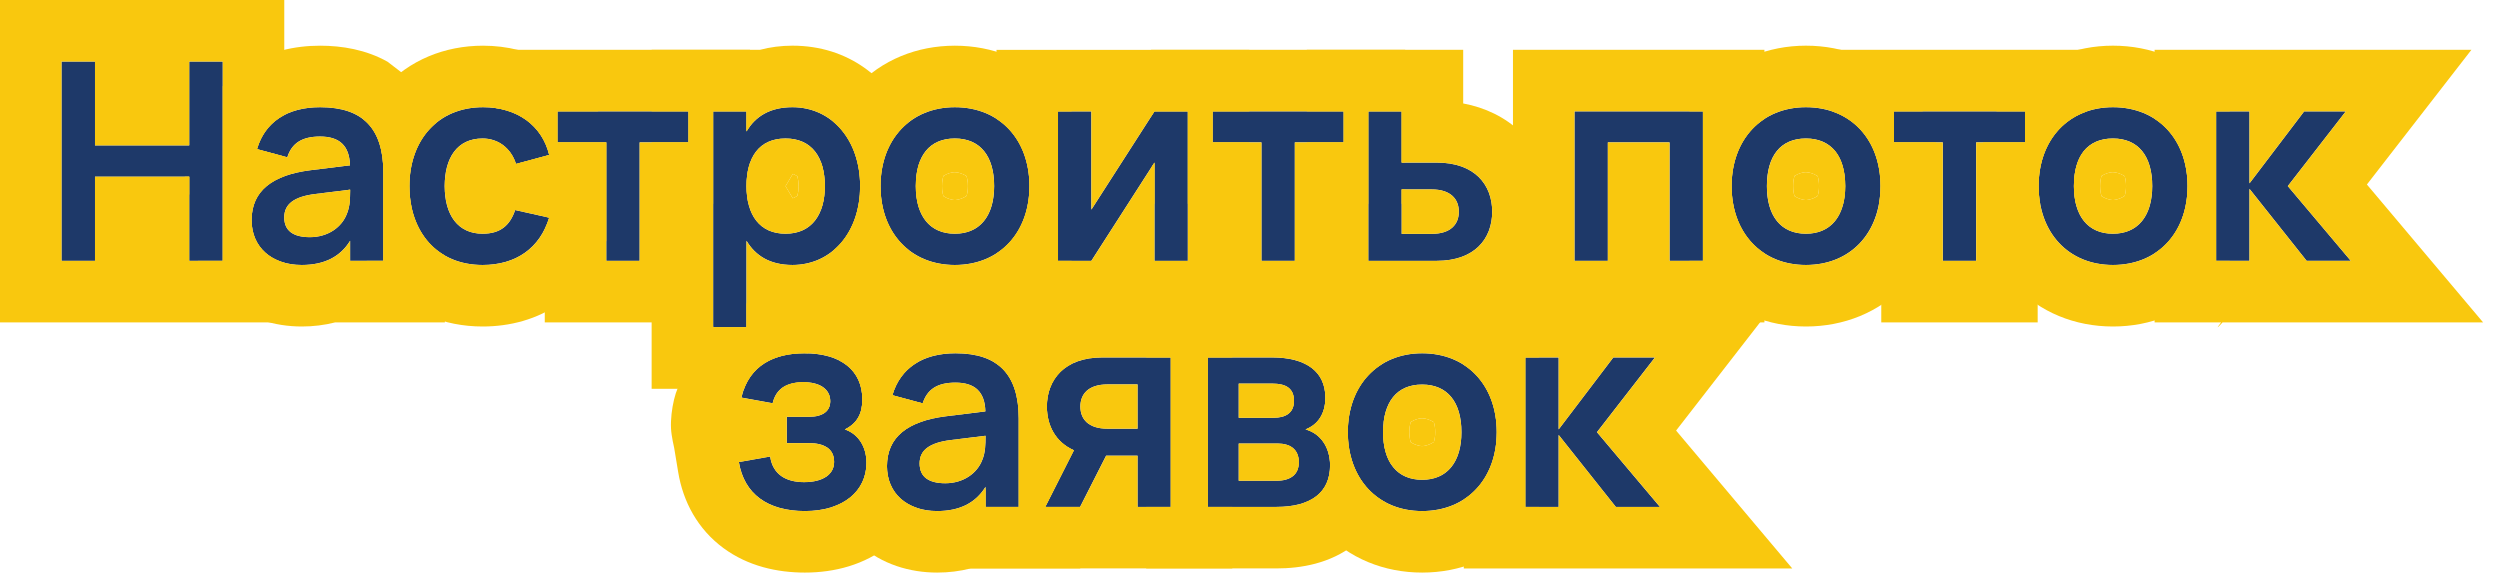 <?xml version="1.0" encoding="UTF-8"?> <svg xmlns="http://www.w3.org/2000/svg" width="130" height="30" viewBox="0 0 130 30" fill="none"><path d="M79.314 26.359V18.587H81.049V22.329L83.892 18.587H86.058L83.042 22.473L86.317 26.359H84.021L81.049 22.617V26.359H79.314Z" fill="#1E3969"></path><path d="M73.951 26.575C71.633 26.575 70.086 24.891 70.086 22.473C70.086 20.047 71.648 18.371 73.951 18.371C76.282 18.371 77.83 20.047 77.83 22.473C77.83 24.898 76.275 26.575 73.951 26.575ZM73.951 24.948C75.26 24.948 75.995 24.013 75.995 22.473C75.995 20.911 75.268 19.997 73.951 19.997C72.626 19.997 71.921 20.911 71.921 22.473C71.921 24.027 72.648 24.948 73.951 24.948Z" fill="#1E3969"></path><path d="M66.378 26.359H62.801V18.587H66.14C67.932 18.587 68.918 19.328 68.918 20.681C68.918 21.537 68.515 22.084 67.889 22.329C68.652 22.538 69.163 23.236 69.163 24.2C69.163 25.604 68.184 26.359 66.378 26.359ZM66.154 19.947H64.413V21.724H66.227C66.845 21.724 67.284 21.48 67.284 20.846C67.284 20.192 66.874 19.947 66.154 19.947ZM64.413 24.999H66.37C67.09 24.999 67.536 24.69 67.536 24.035C67.536 23.358 67.076 23.063 66.442 23.063H64.413V24.999Z" fill="#1E3969"></path><path d="M56.165 26.359H54.352L55.841 23.416C54.884 22.991 54.438 22.128 54.438 21.142C54.438 19.738 55.345 18.587 57.324 18.587H60.879V26.359H59.152V23.696H57.518L56.165 26.359ZM59.152 19.99H57.59C56.59 19.99 56.179 20.494 56.179 21.142C56.179 21.789 56.59 22.293 57.59 22.293H59.152V19.99Z" fill="#1E3969"></path><path d="M49.685 18.371C51.909 18.371 52.974 19.472 52.974 21.768V26.359H51.247V25.316C50.736 26.151 49.901 26.575 48.736 26.575C47.159 26.575 46.123 25.647 46.123 24.243C46.123 22.718 47.203 21.897 49.196 21.645L51.24 21.393C51.211 20.364 50.686 19.897 49.685 19.897C48.75 19.897 48.217 20.235 47.98 20.976L46.404 20.552C46.814 19.141 47.98 18.371 49.685 18.371ZM51.247 22.66L49.441 22.883C48.333 23.02 47.822 23.409 47.822 24.099C47.822 24.783 48.275 25.129 49.153 25.129C50.103 25.129 50.823 24.603 51.082 23.905C51.24 23.531 51.247 23.078 51.247 22.732V22.66Z" fill="#1E3969"></path><path d="M41.855 26.575C39.926 26.575 38.695 25.69 38.422 24.027L40.048 23.739C40.185 24.675 40.876 25.071 41.812 25.071C42.79 25.071 43.373 24.668 43.373 24.02C43.373 23.329 42.841 23.041 42.063 23.041H40.912V21.674H42.063C42.805 21.674 43.172 21.364 43.172 20.861C43.172 20.206 42.589 19.875 41.797 19.875C40.898 19.875 40.351 20.22 40.178 20.969L38.551 20.674C38.947 18.968 40.293 18.371 41.826 18.371C43.726 18.371 44.841 19.256 44.841 20.774C44.841 21.508 44.575 22.012 43.935 22.329C44.618 22.559 45.057 23.214 45.057 24.063C45.057 25.524 43.87 26.575 41.855 26.575Z" fill="#1E3969"></path><path d="M115.238 13.563V5.791H116.973V9.533L119.815 5.791H121.982L118.966 9.677L122.241 13.563H119.945L116.973 9.821V13.563H115.238Z" fill="#1E3969"></path><path d="M109.872 13.779C107.555 13.779 106.008 12.095 106.008 9.677C106.008 7.252 107.57 5.575 109.872 5.575C112.204 5.575 113.752 7.252 113.752 9.677C113.752 12.102 112.197 13.779 109.872 13.779ZM109.872 12.153C111.182 12.153 111.916 11.217 111.916 9.677C111.916 8.115 111.19 7.201 109.872 7.201C108.548 7.201 107.843 8.115 107.843 9.677C107.843 11.232 108.57 12.153 109.872 12.153Z" fill="#1E3969"></path><path d="M102.759 13.563H101.025V7.403H98.484V5.791H105.3V7.403H102.759V13.563Z" fill="#1E3969"></path><path d="M93.908 13.779C91.59 13.779 90.043 12.095 90.043 9.677C90.043 7.252 91.605 5.575 93.908 5.575C96.239 5.575 97.787 7.252 97.787 9.677C97.787 12.102 96.232 13.779 93.908 13.779ZM93.908 12.153C95.218 12.153 95.951 11.217 95.951 9.677C95.951 8.115 95.225 7.201 93.908 7.201C92.583 7.201 91.878 8.115 91.878 9.677C91.878 11.232 92.605 12.153 93.908 12.153Z" fill="#1E3969"></path><path d="M83.608 13.563H81.873V5.791H88.552V13.563H86.817V7.403H83.608V13.563Z" fill="#1E3969"></path><path d="M74.708 13.564H71.152V5.791H72.887V8.454H74.708C76.687 8.454 77.594 9.605 77.594 11.009C77.594 12.412 76.687 13.564 74.708 13.564ZM72.887 12.16H74.448C75.442 12.16 75.859 11.656 75.859 11.009C75.859 10.361 75.442 9.85 74.448 9.85H72.887V12.16Z" fill="#1E3969"></path><path d="M67.33 13.563H65.595V7.403H63.055V5.791H69.87V7.403H67.33V13.563Z" fill="#1E3969"></path><path d="M60.032 5.791H61.766V13.564H60.032V8.454L56.75 13.564H55.016V5.791H56.75V10.901L60.032 5.791Z" fill="#1E3969"></path><path d="M49.652 13.779C47.334 13.779 45.787 12.095 45.787 9.677C45.787 7.252 47.349 5.575 49.652 5.575C51.984 5.575 53.531 7.252 53.531 9.677C53.531 12.102 51.976 13.779 49.652 13.779ZM49.652 12.153C50.962 12.153 51.696 11.217 51.696 9.677C51.696 8.115 50.969 7.201 49.652 7.201C48.328 7.201 47.622 8.115 47.622 9.677C47.622 11.232 48.349 12.153 49.652 12.153Z" fill="#1E3969"></path><path d="M38.818 17.018H37.084V5.791H38.818V6.834C39.286 6.043 40.049 5.575 41.208 5.575C43.252 5.575 44.727 7.273 44.727 9.677C44.727 12.102 43.245 13.779 41.208 13.779C40.049 13.779 39.286 13.304 38.818 12.52V17.018ZM40.848 12.153C42.222 12.153 42.892 11.138 42.892 9.677C42.892 8.173 42.208 7.201 40.848 7.201C39.452 7.201 38.818 8.209 38.818 9.677C38.818 11.188 39.509 12.153 40.848 12.153Z" fill="#1E3969"></path><path d="M33.261 13.563H31.527V7.403H28.986V5.791H35.802V7.403H33.261V13.563Z" fill="#1E3969"></path><path d="M25.096 13.779C22.714 13.779 21.289 12.045 21.289 9.677C21.289 7.281 22.772 5.575 25.118 5.575C26.888 5.575 28.191 6.525 28.558 8.058L26.831 8.526C26.564 7.691 25.895 7.201 25.096 7.201C23.758 7.201 23.124 8.231 23.124 9.677C23.124 11.16 23.794 12.153 25.096 12.153C26.025 12.153 26.521 11.714 26.787 10.922L28.558 11.318C28.076 12.901 26.831 13.779 25.096 13.779Z" fill="#1E3969"></path><path d="M16.645 5.575C18.868 5.575 19.933 6.676 19.933 8.972V13.563H18.206V12.52C17.695 13.354 16.86 13.779 15.694 13.779C14.118 13.779 13.082 12.851 13.082 11.447C13.082 9.922 14.162 9.101 16.155 8.849L18.199 8.597C18.17 7.568 17.645 7.1 16.645 7.1C15.709 7.1 15.176 7.439 14.939 8.18L13.363 7.755C13.773 6.345 14.939 5.575 16.645 5.575ZM18.206 9.864L16.4 10.087C15.291 10.224 14.78 10.613 14.78 11.303C14.78 11.987 15.234 12.332 16.112 12.332C17.062 12.332 17.782 11.807 18.041 11.109C18.199 10.735 18.206 10.281 18.206 9.936V9.864Z" fill="#1E3969"></path><path d="M4.939 13.563H3.197V3.2H4.939V7.561H9.84V3.2H11.582V13.563H9.84V9.188H4.939V13.563Z" fill="#1E3969"></path><path d="M79.394 15.387H92.591L87.157 22.389L93.197 29.559H79.577H80.464H77.853H76.117V25.968C77.189 25.273 77.831 24.029 77.831 22.474C77.831 20.916 77.191 19.669 76.117 18.975V15.387H77.853V13.446L79.394 15.387ZM79.316 18.586V26.36H81.051V22.617L84.024 26.36H86.32L83.044 22.474L86.061 18.586H83.894L81.051 22.33V18.586H79.316Z" fill="#F9C80E"></path><path d="M77.831 22.474C77.831 20.048 76.284 18.37 73.952 18.37C71.649 18.37 70.086 20.048 70.086 22.474L70.105 22.917C70.283 25.095 71.779 26.575 73.952 26.575C76.132 26.575 77.634 25.101 77.813 22.919L77.831 22.474ZM66.914 23.131C67.293 23.252 67.539 23.542 67.539 24.035C67.539 24.37 67.421 24.612 67.211 24.771C67.055 24.239 66.957 23.689 66.914 23.131ZM67.161 20.346C67.24 20.476 67.287 20.639 67.287 20.846C67.287 21.189 67.154 21.414 66.938 21.552C66.982 21.143 67.055 20.74 67.161 20.346ZM74.632 22.474C74.632 22.241 74.598 22.072 74.56 21.952C74.5 21.915 74.438 21.882 74.374 21.853C74.269 21.807 74.176 21.782 74.104 21.767L73.952 21.75C73.897 21.75 73.738 21.76 73.531 21.852C73.472 21.878 73.416 21.908 73.362 21.941C73.321 22.062 73.285 22.234 73.285 22.474L73.293 22.655C73.304 22.797 73.331 22.907 73.359 22.994C73.421 23.033 73.485 23.069 73.552 23.098C73.759 23.188 73.911 23.197 73.952 23.197C73.99 23.197 74.144 23.189 74.355 23.097C74.427 23.065 74.495 23.025 74.561 22.983C74.598 22.863 74.632 22.699 74.632 22.474ZM75.987 22.755C75.902 24.126 75.18 24.949 73.952 24.949C72.731 24.949 72.016 24.14 71.931 22.758L71.922 22.474C71.922 20.912 72.628 19.998 73.952 19.998C75.269 19.998 75.995 20.912 75.995 22.474L75.987 22.755ZM79.316 26.36H80.031C79.771 26.81 79.46 27.235 79.094 27.625C77.759 29.045 75.918 29.774 73.952 29.774C71.982 29.774 70.144 29.039 68.813 27.617C68.396 27.171 68.05 26.68 67.772 26.157C68.682 25.847 69.165 25.185 69.165 24.201C69.165 23.237 68.654 22.539 67.892 22.33C68.518 22.085 68.921 21.537 68.921 20.68C68.921 19.807 68.509 19.191 67.736 18.862C68.023 18.309 68.383 17.79 68.823 17.322C70.153 15.905 71.989 15.171 73.952 15.171C75.92 15.171 77.761 15.899 79.097 17.322C79.463 17.712 79.774 18.136 80.033 18.586H79.316V26.36Z" fill="#F9C80E"></path><path d="M74.632 22.474C74.632 22.241 74.598 22.072 74.56 21.952C74.5 21.915 74.438 21.882 74.374 21.853C74.269 21.807 74.176 21.782 74.104 21.767L73.952 21.75C73.897 21.75 73.738 21.76 73.531 21.852C73.472 21.878 73.416 21.908 73.362 21.941C73.321 22.062 73.285 22.234 73.285 22.474L73.293 22.655C73.304 22.797 73.331 22.907 73.359 22.994C73.421 23.033 73.485 23.069 73.552 23.098C73.759 23.188 73.911 23.197 73.952 23.197C73.99 23.197 74.144 23.189 74.355 23.097C74.427 23.065 74.495 23.025 74.561 22.983C74.598 22.863 74.632 22.699 74.632 22.474Z" fill="#F9C80E"></path><path d="M66.142 15.387C67.409 15.387 68.891 15.639 70.128 16.571C70.981 17.213 71.54 18.044 71.843 18.95C70.748 19.639 70.086 20.897 70.086 22.474C70.086 24.138 70.819 25.454 72.032 26.113C71.727 26.947 71.201 27.721 70.407 28.335C69.16 29.301 67.658 29.558 66.379 29.558H59.603V26.36H60.881V18.586H59.603V15.387H66.142ZM62.802 18.586V26.36H66.379C68.186 26.36 69.164 25.604 69.164 24.201C69.164 23.237 68.654 22.539 67.891 22.33C68.517 22.085 68.921 21.537 68.921 20.68C68.92 19.328 67.934 18.586 66.142 18.586H62.802ZM66.443 23.064C67.077 23.064 67.538 23.359 67.538 24.035C67.538 24.69 67.091 24.999 66.371 24.999H64.414V23.064H66.443ZM71.938 22.081C72.214 22.742 72.358 23.457 72.362 24.176C72.074 23.758 71.921 23.182 71.921 22.474C71.921 22.338 71.928 22.207 71.938 22.081ZM72.077 21.349C72.048 21.593 72.003 21.838 71.938 22.081C71.961 21.814 72.007 21.569 72.077 21.349ZM66.156 19.946C66.876 19.946 67.287 20.191 67.287 20.846C67.287 21.479 66.847 21.724 66.228 21.724H64.414V19.946H66.156Z" fill="#F9C80E"></path><path d="M64.079 15.387V18.586H62.801V26.36H64.079V29.558H49.148L51.248 25.408V26.36H52.975V21.767C52.975 20.327 52.555 19.357 51.693 18.834C51.959 18.197 52.354 17.587 52.903 17.05C54.111 15.87 55.712 15.387 57.325 15.387H64.079ZM57.325 18.586C55.346 18.586 54.439 19.738 54.439 21.141C54.439 22.127 54.885 22.991 55.841 23.415L54.353 26.36H56.166L57.519 23.697H59.153V26.36H60.88V18.586H57.325ZM59.153 19.99V22.292H57.591C56.59 22.292 56.18 21.789 56.18 21.141C56.18 20.494 56.591 19.99 57.591 19.99H59.153Z" fill="#F9C80E"></path><path d="M54.446 16.968C54.451 16.973 54.456 16.978 54.462 16.983C55.036 17.577 55.431 18.246 55.695 18.94C54.842 19.386 54.438 20.206 54.438 21.141C54.438 22.127 54.884 22.991 55.841 23.415L54.352 26.36H56.166L56.173 26.344V29.558H50.474C49.911 29.703 49.326 29.774 48.735 29.774C47.329 29.774 45.862 29.355 44.706 28.321C44.079 27.761 43.619 27.085 43.323 26.347C44.433 25.963 45.057 25.122 45.057 24.064C45.057 23.215 44.619 22.56 43.935 22.33C44.576 22.013 44.842 21.508 44.842 20.774C44.841 19.847 44.425 19.158 43.668 18.761C44.126 17.765 44.833 16.901 45.79 16.266C46.988 15.471 48.362 15.171 49.685 15.171C50.825 15.171 52.074 15.376 53.193 16.007L54.446 13.962V16.968ZM49.685 18.37C47.98 18.37 46.814 19.14 46.403 20.551L47.979 20.976C48.217 20.234 48.75 19.896 49.685 19.896C50.685 19.896 51.21 20.364 51.239 21.393L49.196 21.646C47.203 21.898 46.122 22.718 46.122 24.243C46.122 25.647 47.159 26.575 48.735 26.575C49.901 26.575 50.736 26.151 51.247 25.316V26.36H52.974V21.767C52.974 19.472 51.909 18.37 49.685 18.37ZM51.247 22.733C51.247 23.078 51.24 23.532 51.081 23.906C50.822 24.604 50.102 25.129 49.152 25.129C48.274 25.129 47.822 24.783 47.822 24.099C47.822 23.409 48.332 23.02 49.44 22.883L51.247 22.659V22.733ZM43.003 23.267C43.238 23.425 43.373 23.671 43.373 24.02C43.373 24.348 43.223 24.611 42.948 24.793C42.931 24.611 42.923 24.427 42.923 24.243C42.923 23.913 42.95 23.587 43.003 23.267ZM43.09 20.48C43.142 20.592 43.172 20.718 43.172 20.86C43.172 21.155 43.043 21.381 42.789 21.519L43.09 20.48Z" fill="#F9C80E"></path><path d="M41.825 15.171C43.222 15.171 44.773 15.492 46.039 16.501C46.844 17.142 47.394 17.951 47.711 18.839C47.074 19.206 46.627 19.783 46.403 20.551L47.979 20.976C47.996 20.922 48.019 20.873 48.039 20.824C48.036 21.166 48.004 21.539 47.922 21.927C46.746 22.331 46.122 23.083 46.122 24.243C46.122 25.322 46.736 26.117 47.736 26.428C47.393 27.16 46.886 27.816 46.227 28.351C44.967 29.373 43.392 29.774 41.855 29.774C40.426 29.774 38.906 29.447 37.62 28.501C36.281 27.515 35.519 26.091 35.265 24.546L35.057 23.29C35.057 23.29 34.913 22.682 34.893 22.285C34.846 21.319 35.168 20.057 35.453 19.874L35.106 21.364L35.435 19.951C35.711 18.761 36.276 17.738 37.083 16.946V17.019H38.817V15.776C39.847 15.316 40.909 15.171 41.825 15.171ZM41.825 18.37C40.292 18.37 38.947 18.969 38.551 20.674L40.177 20.969C40.35 20.221 40.897 19.874 41.797 19.874C42.589 19.874 43.171 20.206 43.172 20.86C43.172 21.364 42.805 21.674 42.064 21.674H40.911V23.042H42.064C42.841 23.042 43.373 23.329 43.373 24.02C43.373 24.668 42.79 25.071 41.811 25.071C40.876 25.071 40.185 24.675 40.048 23.74L38.422 24.028C38.695 25.69 39.926 26.575 41.855 26.575C43.87 26.575 45.057 25.525 45.057 24.064C45.057 23.215 44.619 22.56 43.935 22.33C44.576 22.013 44.841 21.508 44.841 20.774C44.841 19.256 43.725 18.37 41.825 18.37ZM47.822 24.099C47.822 23.761 47.944 23.494 48.2 23.295C48.236 23.55 48.256 23.807 48.256 24.064C48.256 24.345 48.233 24.622 48.193 24.895C47.947 24.723 47.822 24.459 47.822 24.099Z" fill="#F9C80E"></path><path d="M115.316 2.591H128.513L123.079 9.594L129.12 16.763H115.499C114.825 17.649 116.325 15.877 115.652 16.763H113.774H112.039V13.172C113.111 12.477 113.754 11.233 113.754 9.678C113.754 8.12 113.113 6.873 112.039 6.179V2.591H115.316ZM115.238 5.79V13.564H116.973V9.822L119.946 13.564H122.242L118.966 9.678L121.982 5.79H119.816L116.973 9.534V5.79H115.238Z" fill="#F9C80E"></path><path d="M113.753 9.678C113.753 7.252 112.205 5.574 109.873 5.574C107.57 5.574 106.007 7.252 106.007 9.678L106.026 10.121C106.205 12.299 107.7 13.779 109.873 13.779C112.053 13.779 113.555 12.306 113.734 10.123L113.753 9.678ZM110.554 9.678C110.554 9.445 110.519 9.276 110.481 9.156C110.421 9.119 110.359 9.086 110.295 9.057C110.19 9.011 110.097 8.986 110.025 8.972L109.873 8.954C109.818 8.954 109.66 8.965 109.453 9.056C109.395 9.082 109.337 9.112 109.283 9.145C109.242 9.266 109.206 9.438 109.206 9.678L109.214 9.859C109.225 10.001 109.252 10.111 109.28 10.198C109.342 10.237 109.406 10.273 109.473 10.302C109.68 10.392 109.832 10.401 109.873 10.401C109.911 10.401 110.064 10.393 110.276 10.301C110.348 10.27 110.416 10.229 110.482 10.187C110.519 10.068 110.554 9.903 110.554 9.678ZM111.908 9.959C111.823 11.331 111.101 12.153 109.873 12.153C108.652 12.153 107.937 11.344 107.852 9.962L107.843 9.678C107.843 8.116 108.549 7.202 109.873 7.202C111.19 7.202 111.918 8.116 111.918 9.678L111.908 9.959ZM115.237 13.564H115.952C115.692 14.014 115.382 14.439 115.015 14.829C113.68 16.249 111.84 16.978 109.873 16.978C107.903 16.978 106.065 16.243 104.734 14.821C103.422 13.418 102.809 11.571 102.809 9.678C102.809 8.901 102.916 8.135 103.127 7.403H105.3V5.79H103.81C104.07 5.34 104.38 4.915 104.745 4.526C106.076 3.11 107.91 2.375 109.873 2.375C111.841 2.376 113.683 3.103 115.02 4.526C115.385 4.916 115.695 5.341 115.954 5.79H115.237V13.564Z" fill="#F9C80E"></path><path d="M110.554 9.678C110.554 9.445 110.519 9.276 110.481 9.156C110.421 9.119 110.359 9.086 110.295 9.057C110.19 9.011 110.097 8.986 110.025 8.972L109.873 8.954C109.818 8.954 109.66 8.965 109.453 9.056C109.395 9.082 109.337 9.112 109.283 9.145C109.242 9.266 109.206 9.438 109.206 9.678L109.214 9.859C109.225 10.001 109.252 10.111 109.28 10.198C109.342 10.237 109.406 10.273 109.473 10.302C109.68 10.392 109.832 10.401 109.873 10.401C109.911 10.401 110.064 10.393 110.276 10.301C110.348 10.27 110.416 10.229 110.482 10.187C110.519 10.068 110.554 9.903 110.554 9.678Z" fill="#F9C80E"></path><path d="M108.499 2.591V5.803C106.972 6.335 106.008 7.774 106.008 9.678C106.008 10 106.039 10.309 106.092 10.602H105.959V16.763H97.826V10.602H97.705C97.758 10.309 97.787 10 97.787 9.678C97.787 7.77 96.829 6.328 95.285 5.798V2.591H108.499ZM108.499 10.602H107.949C107.882 10.326 107.843 10.018 107.843 9.678C107.843 8.798 108.067 8.123 108.499 7.702V10.602ZM95.285 7.702C95.722 8.123 95.952 8.798 95.952 9.678C95.952 10.017 95.914 10.326 95.844 10.602H95.285V7.702ZM102.761 13.564V7.404H105.3V5.79H98.484V7.404H101.025V13.564H102.761Z" fill="#F9C80E"></path><path d="M97.789 9.678C97.789 7.252 96.241 5.574 93.909 5.574C91.606 5.575 90.044 7.252 90.044 9.678L90.062 10.121C90.24 12.299 91.736 13.779 93.909 13.779C96.088 13.779 97.592 12.306 97.772 10.123L97.789 9.678ZM94.59 9.678C94.59 9.445 94.556 9.276 94.518 9.156C94.459 9.119 94.396 9.086 94.332 9.057C94.227 9.011 94.134 8.986 94.062 8.972L93.909 8.954C93.853 8.954 93.695 8.965 93.489 9.056C93.43 9.082 93.373 9.112 93.318 9.145C93.278 9.266 93.243 9.438 93.243 9.678L93.25 9.859C93.261 10 93.288 10.11 93.315 10.196C93.378 10.235 93.442 10.273 93.509 10.302C93.715 10.392 93.867 10.401 93.909 10.401C93.946 10.401 94.101 10.393 94.313 10.301C94.385 10.269 94.453 10.229 94.519 10.187C94.556 10.068 94.59 9.903 94.59 9.678ZM95.946 9.959C95.86 11.331 95.137 12.153 93.909 12.153C92.688 12.153 91.972 11.343 91.888 9.962L91.88 9.678C91.88 8.116 92.585 7.202 93.909 7.202C95.226 7.202 95.953 8.116 95.953 9.678L95.946 9.959ZM100.988 9.678C100.987 11.576 100.371 13.426 99.052 14.829C97.717 16.25 95.875 16.978 93.909 16.978C91.939 16.978 90.102 16.243 88.772 14.821C88.409 14.434 88.101 14.011 87.844 13.564H88.554V5.79H87.847C88.107 5.34 88.416 4.915 88.781 4.526C90.111 3.11 91.946 2.376 93.909 2.375C95.876 2.375 97.719 3.103 99.055 4.526C99.421 4.916 99.73 5.341 99.989 5.79H98.485V7.403H100.672C100.883 8.136 100.988 8.903 100.988 9.678Z" fill="#F9C80E"></path><path d="M94.59 9.678C94.59 9.445 94.556 9.276 94.518 9.156C94.459 9.119 94.396 9.086 94.332 9.057C94.227 9.011 94.134 8.986 94.062 8.972L93.909 8.954C93.853 8.954 93.695 8.965 93.489 9.056C93.43 9.082 93.373 9.112 93.318 9.145C93.278 9.266 93.243 9.438 93.243 9.678L93.25 9.859C93.261 10 93.288 10.11 93.315 10.196C93.378 10.235 93.442 10.273 93.509 10.302C93.715 10.392 93.867 10.401 93.909 10.401C93.946 10.401 94.101 10.393 94.313 10.301C94.385 10.269 94.453 10.229 94.519 10.187C94.556 10.068 94.59 9.903 94.59 9.678Z" fill="#F9C80E"></path><path d="M91.75 2.591V6.185C90.685 6.881 90.042 8.124 90.042 9.678C90.042 11.229 90.682 12.474 91.75 13.17V16.763H78.674V2.591H91.75ZM83.606 13.564V7.404H86.816V13.564H88.552V5.79H81.873V13.564H83.606Z" fill="#F9C80E"></path><path d="M69.873 5.79H67.953V2.591H72.887V5.79H71.152V13.564H74.709C76.688 13.564 77.593 12.412 77.593 11.009C77.593 9.605 76.687 8.453 74.709 8.453H72.887V2.591H76.086V5.379C77.208 5.589 78.268 6.077 79.129 6.918C80.331 8.093 80.792 9.617 80.792 11.009C80.792 12.4 80.332 13.926 79.129 15.101C77.921 16.281 76.322 16.763 74.709 16.763H67.953V7.404H69.873V5.79ZM74.449 9.85C75.442 9.85 75.86 10.361 75.86 11.009C75.86 11.656 75.442 12.16 74.449 12.16H72.887V9.85H74.449Z" fill="#F9C80E"></path><path d="M73.07 9.85V10.602H72.885V9.85H73.07ZM60.032 10.602H59.855V8.727L60.032 8.453V10.602ZM72.885 5.79H71.15V10.602H70.528V16.763H62.397V10.602H61.767V5.79H60.032L59.855 6.064V2.591H73.07V8.453H72.885V5.79ZM67.329 13.564V7.404H69.871V5.79H63.054V7.404H65.596V13.564H67.329Z" fill="#F9C80E"></path><path d="M64.967 2.592V5.791H63.055V7.404H64.967V16.763H56.788L55.12 19.357C54.892 19.586 54.722 19.855 54.609 20.154L53.552 21.802V16.763H51.818V13.172C52.89 12.477 53.532 11.233 53.532 9.678C53.532 8.121 52.892 6.876 51.818 6.181V2.592H59.996H64.967ZM55.017 13.564H56.751L60.032 8.454V13.564H61.768V5.791H60.032L56.751 10.901V5.791H55.017V13.564Z" fill="#F9C80E"></path><path d="M53.531 9.678C53.531 7.252 51.983 5.575 49.651 5.575C47.348 5.575 45.787 7.252 45.787 9.678L45.804 10.121C45.982 12.299 47.478 13.779 49.651 13.78C51.831 13.78 53.333 12.306 53.512 10.123L53.531 9.678ZM42.588 9.678C42.588 9.253 42.619 8.831 42.682 8.416C42.82 8.773 42.891 9.198 42.891 9.678L42.883 9.946C42.861 10.309 42.792 10.639 42.68 10.927C42.619 10.516 42.588 10.098 42.588 9.678ZM50.332 9.678C50.332 9.444 50.295 9.275 50.257 9.155C50.199 9.118 50.138 9.086 50.074 9.058C49.969 9.011 49.875 8.986 49.803 8.972L49.651 8.955C49.596 8.955 49.438 8.965 49.231 9.056C49.172 9.082 49.115 9.112 49.061 9.145C49.02 9.266 48.986 9.438 48.986 9.678L48.992 9.859C49.003 10 49.03 10.11 49.057 10.196C49.12 10.236 49.184 10.273 49.251 10.303C49.458 10.392 49.609 10.401 49.651 10.401C49.688 10.401 49.842 10.393 50.054 10.301C50.126 10.27 50.195 10.23 50.262 10.187C50.298 10.068 50.332 9.903 50.332 9.678ZM51.686 9.959C51.601 11.331 50.879 12.153 49.651 12.153C48.43 12.153 47.715 11.344 47.63 9.962L47.622 9.678C47.622 8.116 48.327 7.202 49.651 7.202C50.968 7.202 51.696 8.116 51.696 9.678L51.686 9.959ZM55.016 13.564H55.73C55.47 14.014 55.159 14.439 54.793 14.829C53.457 16.25 51.617 16.978 49.651 16.978C47.681 16.978 46.039 17.385 44.709 15.963C44.208 15.427 43.613 13.683 43.311 13.039C44.094 12.398 44.611 11.38 44.709 10.123L44.726 9.678C44.726 8.227 44.187 7.035 43.311 6.317C43.615 5.669 44.018 5.064 44.523 4.527C45.853 3.11 47.688 2.376 49.651 2.376C51.619 2.376 53.461 3.103 54.798 4.527C55.163 4.916 55.473 5.341 55.732 5.79H55.016V13.564Z" fill="#F9C80E"></path><path d="M50.332 9.678C50.332 9.444 50.295 9.275 50.257 9.155C50.199 9.118 50.138 9.086 50.074 9.058C49.969 9.011 49.875 8.986 49.803 8.972L49.651 8.955C49.596 8.955 49.438 8.965 49.231 9.056C49.172 9.082 49.115 9.112 49.061 9.145C49.02 9.266 48.986 9.438 48.986 9.678L48.992 9.859C49.003 10 49.03 10.11 49.057 10.196C49.12 10.236 49.184 10.273 49.251 10.303C49.458 10.392 49.609 10.401 49.651 10.401C49.688 10.401 49.842 10.393 50.054 10.301C50.126 10.27 50.195 10.23 50.262 10.187C50.298 10.068 50.332 9.903 50.332 9.678Z" fill="#F9C80E"></path><path d="M44.726 9.677C44.726 7.274 43.251 5.574 41.207 5.574C40.048 5.574 39.285 6.043 38.817 6.835V5.79H37.084V17.018H38.817V12.52C39.285 13.305 40.048 13.779 41.207 13.779C43.117 13.779 44.538 12.305 44.709 10.123L44.726 9.677ZM42.016 19.884V20.217H40.614C40.893 19.985 41.288 19.874 41.797 19.874C41.872 19.874 41.945 19.879 42.016 19.884ZM47.622 9.677C47.622 9.187 47.69 8.76 47.826 8.406C47.891 8.825 47.925 9.251 47.925 9.677C47.925 10.1 47.891 10.52 47.828 10.933C47.72 10.652 47.652 10.327 47.63 9.962L47.622 9.677ZM41.527 9.677C41.527 9.461 41.497 9.292 41.463 9.162C41.405 9.125 41.343 9.091 41.279 9.062C41.261 9.054 41.243 9.049 41.226 9.042L40.848 9.681L41.223 10.309C41.239 10.302 41.258 10.296 41.276 10.288C41.343 10.257 41.406 10.22 41.466 10.18C41.498 10.052 41.527 9.888 41.527 9.677ZM42.883 9.946C42.804 11.261 42.135 12.153 40.846 12.153C39.508 12.153 38.817 11.188 38.817 9.677C38.817 8.209 39.45 7.202 40.846 7.202C42.206 7.202 42.891 8.173 42.891 9.677L42.883 9.946ZM45.804 10.121C45.904 11.342 46.421 12.339 47.236 12.984C46.319 15.056 44.516 16.647 42.016 16.931V18.374C41.954 18.372 41.89 18.369 41.825 18.369C40.438 18.37 39.208 18.86 38.692 20.217H33.885V7.403H35.803V5.79H33.885V2.591H36.621H39.514C40.048 2.45 40.614 2.375 41.207 2.375C44.137 2.376 46.223 4.091 47.234 6.372C46.326 7.093 45.787 8.255 45.787 9.677L45.804 10.121Z" fill="#F9C80E"></path><path d="M41.527 9.677C41.527 9.461 41.497 9.292 41.463 9.162C41.405 9.125 41.343 9.091 41.279 9.062C41.261 9.054 41.243 9.049 41.226 9.042L40.848 9.681L41.223 10.309C41.239 10.302 41.258 10.296 41.276 10.288C41.343 10.257 41.406 10.22 41.466 10.18C41.498 10.052 41.527 9.888 41.527 9.677Z" fill="#F9C80E"></path><path d="M39.001 10.602H38.923C38.855 10.324 38.817 10.015 38.817 9.678C38.817 9.225 38.877 8.815 39.001 8.466V10.602ZM38.817 5.79H37.083V10.602H36.46V16.763H28.328V11.905C28.418 11.722 28.496 11.526 28.56 11.318L28.328 11.265V10.602H25.787V7.341C26.267 7.54 26.648 7.947 26.832 8.525L28.56 8.058C28.24 6.725 27.213 5.833 25.787 5.623V2.591H39.001V6.559C38.935 6.645 38.874 6.738 38.817 6.835V5.79ZM33.261 13.564V7.404H35.802V5.79H28.986V7.404H31.527V13.564H33.261Z" fill="#F9C80E"></path><path d="M25.118 2.376C27.615 2.376 29.94 3.574 31.102 5.79H28.985V7.404H31.526V12.516C31.083 13.796 30.299 14.936 29.148 15.752C27.929 16.617 26.507 16.978 25.096 16.978C23.078 16.978 21.23 16.216 19.916 14.751C19.585 14.381 19.303 13.982 19.067 13.564H19.934V8.972C19.934 7.657 19.582 6.736 18.865 6.187C19.148 5.607 19.512 5.062 19.963 4.569C21.285 3.124 23.126 2.376 25.118 2.376ZM18.206 9.937C18.206 10.165 18.198 10.44 18.15 10.709C18.117 10.432 18.1 10.154 18.094 9.876L18.206 9.864V9.937ZM18.184 8.397C18.191 8.461 18.196 8.528 18.198 8.597L18.156 8.602C18.165 8.533 18.174 8.465 18.184 8.397ZM21.305 10.114C21.47 12.255 22.863 13.779 25.096 13.78C26.831 13.78 28.077 12.901 28.559 11.318L26.788 10.923C26.521 11.714 26.024 12.153 25.096 12.153C23.875 12.153 23.211 11.28 23.133 9.95L23.125 9.678C23.125 8.231 23.758 7.202 25.096 7.202C25.895 7.202 26.565 7.69 26.831 8.525L28.559 8.058C28.192 6.525 26.888 5.575 25.118 5.575C22.771 5.575 21.29 7.281 21.29 9.678L21.305 10.114Z" fill="#F9C80E"></path><path d="M21.406 4.172C21.411 4.177 21.417 4.182 21.422 4.188C22.054 4.841 22.468 5.586 22.731 6.356C21.815 7.079 21.291 8.255 21.291 9.678C21.291 11.293 21.955 12.611 23.134 13.287V16.763H17.434C16.872 16.907 16.287 16.978 15.696 16.978C14.29 16.978 12.823 16.559 11.666 15.526C11.043 14.969 10.586 14.297 10.29 13.564H11.583V4.486C11.919 4.105 12.308 3.764 12.75 3.471C13.949 2.675 15.322 2.376 16.645 2.376C17.786 2.376 19.034 2.581 20.154 3.211L21.406 4.172ZM16.645 5.575C14.94 5.575 13.774 6.345 13.364 7.755L14.94 8.18C15.177 7.439 15.71 7.101 16.645 7.101C17.645 7.101 18.171 7.568 18.2 8.597L16.157 8.85C14.163 9.102 13.083 9.922 13.083 11.447C13.083 12.851 14.12 13.78 15.696 13.78C16.861 13.779 17.697 13.355 18.207 12.521V13.564H19.935V8.972C19.935 6.676 18.869 5.575 16.645 5.575ZM18.207 9.937C18.207 10.283 18.2 10.736 18.042 11.11C17.783 11.808 17.063 12.333 16.113 12.333C15.235 12.333 14.78 11.988 14.78 11.304C14.781 10.613 15.292 10.224 16.4 10.087L18.207 9.864V9.937ZM9.842 9.187V10.118L9.381 9.995L9.615 9.187H9.842ZM23.134 9.929C23.129 9.847 23.126 9.763 23.126 9.678C23.126 9.579 23.128 9.482 23.134 9.387V9.929Z" fill="#F9C80E"></path><path d="M14.782 11.318C14.782 11.313 14.781 11.309 14.781 11.304C14.781 11.292 14.782 11.281 14.782 11.269V11.318ZM4.94 3.199H3.199V13.564H4.94V9.187H9.842V13.564H11.583V3.199H9.842V7.561H4.94V3.199ZM14.782 5.982C14.087 6.345 13.6 6.943 13.364 7.755L14.782 8.136V9.167C13.672 9.58 13.083 10.321 13.083 11.447C13.083 12.557 13.732 13.366 14.782 13.658V16.763H0V0H14.782V5.982Z" fill="#F9C80E"></path></svg> 